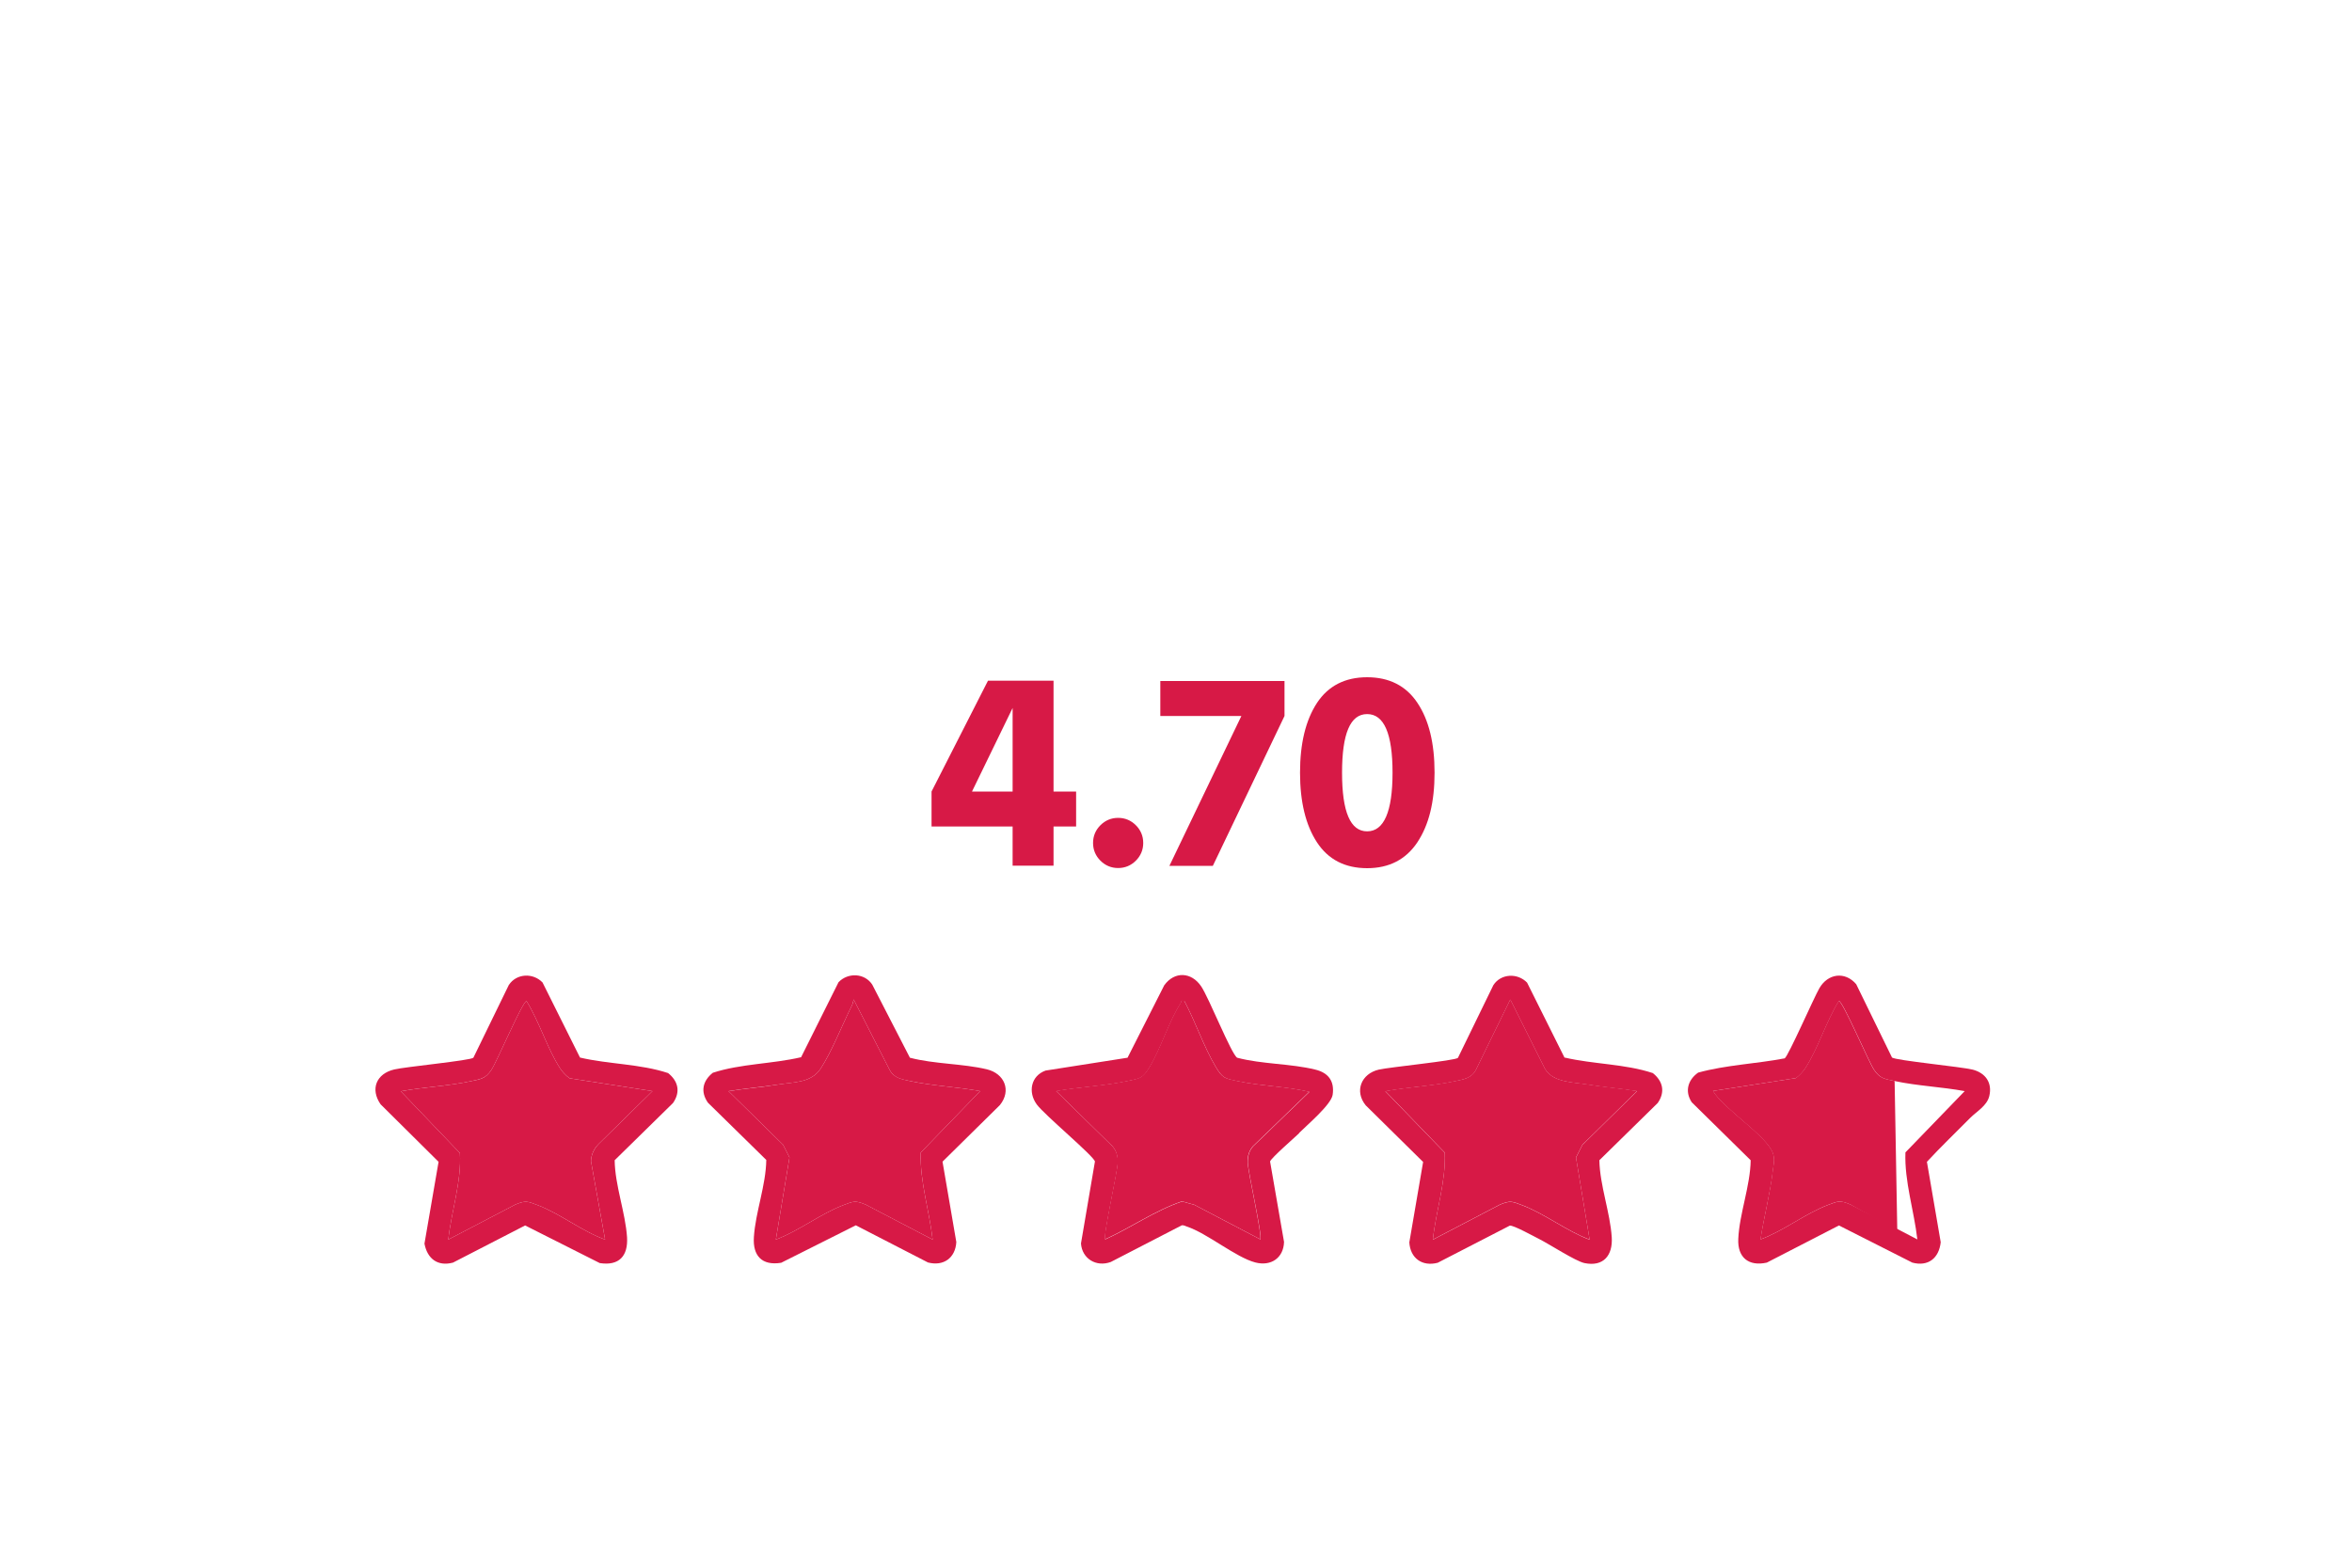 <?xml version="1.0" encoding="UTF-8"?>
<svg id="Ebene_1" xmlns="http://www.w3.org/2000/svg" version="1.1" viewBox="0 0 150 100">
  <!-- Generator: Adobe Illustrator 29.3.0, SVG Export Plug-In . SVG Version: 2.1.0 Build 146)  -->
  <defs>
    <style>
      .st0 {
        fill: #d71946;
      }
    </style>
  </defs>
  <g>
    <path class="st0" d="M36.99,67.46c1.84.43,3.84.4,5.62.99.65.52.8,1.21.31,1.91l-3.72,3.65c.02,1.6.69,3.35.79,4.92.07,1.19-.51,1.83-1.74,1.64l-4.76-2.4-4.6,2.37c-.98.26-1.64-.25-1.82-1.21l.9-5.22-3.7-3.67c-.67-.97-.27-1.95.87-2.22.69-.17,4.87-.57,5.05-.75l2.26-4.64c.49-.74,1.54-.79,2.15-.16l2.4,4.81ZM41.61,69.6l-5.29-.82c-.23-.18-.43-.38-.59-.62-.82-1.25-1.34-3.01-2.15-4.3-.25,0-1.89,3.87-2.25,4.4-.38.56-.69.57-1.31.71-1.46.31-2.99.37-4.46.64l3.77,3.94c.11,1.83-.54,3.7-.74,5.52l4.27-2.23c.66-.28.79-.21,1.42.03,1.47.56,2.81,1.66,4.31,2.2l-.9-5c.01-.42.2-.8.49-1.1l3.43-3.37Z"/>
    <path class="st0" d="M120.68,67.46c.18.18,4.43.59,5.13.77.81.21,1.26.83,1.06,1.68-.15.63-.8.98-1.22,1.4-.92.93-1.87,1.84-2.76,2.8l.88,5.13c-.11,1.01-.79,1.57-1.81,1.3l-4.68-2.37-4.6,2.37c-1.17.26-1.88-.34-1.82-1.52.07-1.59.77-3.39.79-5.01l-3.76-3.7c-.46-.7-.24-1.43.41-1.89,1.78-.49,3.69-.56,5.52-.91.23-.14,1.87-3.89,2.21-4.47.54-.94,1.63-1.1,2.35-.26l2.3,4.71ZM125.3,69.6c-1.47-.27-3-.33-4.46-.64-.62-.13-.93-.15-1.31-.71-.36-.53-2-4.4-2.25-4.4-.81,1.29-1.33,3.05-2.15,4.3-.16.24-.36.45-.59.62l-5.29.82c.68,1.14,3.46,2.87,3.83,3.99.13.4.03.68-.01,1.08-.17,1.46-.57,2.94-.79,4.4,1.49-.55,2.83-1.64,4.31-2.2.63-.24.76-.31,1.42-.03l4.27,2.23c-.21-1.84-.83-3.7-.76-5.55l3.79-3.92Z"/>
    <path class="st0" d="M51.08,67.46l2.4-4.81c.61-.63,1.67-.58,2.15.16l2.4,4.66c1.56.41,3.36.37,4.91.74,1.12.27,1.58,1.35.83,2.28l-3.66,3.61.88,5.13c-.06,1.01-.81,1.56-1.81,1.3l-4.6-2.37-4.76,2.39c-1.23.2-1.82-.45-1.74-1.64.1-1.58.77-3.31.79-4.92l-3.72-3.65c-.49-.7-.34-1.39.31-1.91,1.78-.58,3.78-.56,5.62-.99ZM62.51,69.6c-1.47-.27-3-.33-4.46-.64-.52-.11-1.03-.18-1.31-.71l-2.3-4.5c-.02.14-.06.29-.13.43-.59,1.19-1.28,2.92-1.97,3.98-.61.92-1.68.86-2.71,1.02s-2.12.25-3.17.42l3.48,3.42.41.81-.87,5.24c1.49-.56,2.84-1.64,4.31-2.2.63-.24.76-.31,1.42-.03l4.27,2.23c-.21-1.84-.82-3.7-.76-5.55l3.79-3.92Z"/>
    <path class="st0" d="M82.86,72.28c-.28.27-1.81,1.6-1.86,1.81l.89,5.13c-.03,1.02-.83,1.57-1.83,1.31-1.24-.32-3.08-1.87-4.37-2.29-.1-.03-.2-.1-.32-.08l-4.53,2.34c-.93.34-1.83-.21-1.9-1.18l.89-5.23c-.07-.35-3.23-2.98-3.71-3.64-.57-.78-.38-1.82.56-2.16l5.23-.82,2.34-4.62c.66-.91,1.73-.85,2.35.06.5.73,1.92,4.32,2.3,4.56,1.58.42,3.43.37,4.99.76.83.2,1.23.74,1.1,1.61-.1.63-1.64,1.93-2.15,2.44ZM75.53,63.85c-.24-.05-.16.03-.22.13-.77,1.19-1.24,2.84-1.98,4.07-.44.74-.59.74-1.41.91-1.46.31-3.08.38-4.56.64l3.59,3.52c.26.29.36.66.34,1.04-.03.68-.95,4.7-.8,4.9,1.65-.75,3.18-1.84,4.9-2.42l.79.22,4.2,2.2c.15-.2-.77-4.22-.8-4.9-.01-.39.08-.75.34-1.04l3.59-3.47c-1.49-.35-3.07-.37-4.56-.68-.82-.17-.97-.18-1.41-.91-.75-1.26-1.3-2.88-2-4.2Z"/>
    <path class="st0" d="M99.79,67.46c1.84.43,3.84.4,5.62.99.65.52.8,1.21.31,1.91l-3.72,3.65c.03,1.61.69,3.33.79,4.92.07,1.14-.52,1.89-1.74,1.64-.57-.12-2.24-1.21-2.9-1.54-.32-.16-1.62-.88-1.86-.85l-4.6,2.37c-1,.26-1.75-.3-1.81-1.3l.88-5.13-3.66-3.61c-.74-.91-.28-2.02.83-2.28.69-.16,4.87-.57,5.05-.75l2.26-4.64c.48-.74,1.54-.79,2.15-.16l2.4,4.81ZM104.4,69.6c-1.05-.16-2.12-.25-3.17-.42-.94-.15-2.21-.13-2.71-1.02l-2.2-4.4-2.2,4.5c-.28.53-.79.59-1.31.71-1.46.31-2.99.37-4.46.64l3.79,3.92c.08,1.84-.56,3.71-.76,5.55l4.27-2.23c.66-.28.79-.21,1.42.03,1.47.56,2.82,1.64,4.31,2.2l-.87-5.24.41-.81,3.48-3.42Z"/>
    <path class="st0" d="M41.61,69.6l-3.43,3.37c-.3.3-.48.68-.49,1.1l.9,5c-1.5-.54-2.83-1.64-4.31-2.2-.63-.24-.76-.31-1.42-.03l-4.27,2.23c.2-1.83.85-3.7.74-5.52l-3.77-3.94c1.47-.27,3-.33,4.46-.64.62-.13.93-.15,1.31-.71.36-.53,2-4.4,2.25-4.4.81,1.29,1.33,3.05,2.15,4.3.16.24.36.45.59.62l5.29.82Z"/>
    <path class="st0" d="M121,78.5l-3-1.67c-.66-.28-.79-.21-1.42.03-1.47.56-2.81,1.65-4.31,2.2.23-1.45.62-2.94.79-4.4.05-.41.14-.68.01-1.08-.37-1.11-3.15-2.84-3.83-3.99l5.29-.82c.23-.18.43-.38.59-.62.82-1.25,1.34-3.01,2.15-4.3.25,0,1.89,3.87,2.25,4.4.38.56.69.57,1.31.71"/>
    <path class="st0" d="M62.51,69.6l-3.79,3.92c-.06,1.85.55,3.71.76,5.55l-4.27-2.23c-.66-.28-.79-.21-1.42.03-1.47.56-2.82,1.64-4.31,2.2l.87-5.24-.41-.81-3.48-3.42c1.05-.16,2.12-.25,3.17-.42s2.1-.1,2.71-1.02c.69-1.05,1.38-2.79,1.97-3.98.07-.13.11-.28.13-.43l2.3,4.5c.28.53.79.59,1.31.71,1.46.31,2.99.37,4.46.64Z"/>
    <path class="st0" d="M75.53,63.85c.7,1.31,1.25,2.94,2,4.2.44.74.59.74,1.41.91,1.49.32,3.08.33,4.56.68l-3.59,3.47c-.26.29-.36.66-.34,1.04.03.68.95,4.7.8,4.9l-4.2-2.2-.79-.22c-1.72.58-3.25,1.67-4.9,2.42-.15-.2.77-4.22.8-4.9.01-.39-.08-.75-.34-1.04l-3.59-3.52c1.48-.26,3.1-.33,4.56-.64.82-.17.97-.18,1.41-.91.73-1.22,1.21-2.88,1.98-4.07.06-.1-.01-.18.22-.13Z"/>
    <path class="st0" d="M104.4,69.6l-3.48,3.42-.41.81.87,5.24c-1.49-.56-2.84-1.64-4.31-2.2-.63-.24-.76-.31-1.42-.03l-4.27,2.23c.2-1.84.84-3.7.76-5.55l-3.79-3.92c1.47-.27,3-.33,4.46-.64.52-.11,1.03-.18,1.31-.71l2.2-4.5,2.2,4.4c.5.9,1.77.87,2.71,1.02,1.05.17,2.12.25,3.17.42Z"/>
  </g>
  <g>
    <path class="st0" d="M68.63,50.49v2.23h-1.44v2.5h-2.61v-2.5h-5.17v-2.23l3.6-7.07h4.18v7.07h1.44ZM61.99,50.49h2.59v-5.33l-2.59,5.33Z"/>
    <path class="st0" d="M70.18,54.9c-.31-.31-.47-.69-.47-1.13s.16-.82.47-1.13.69-.47,1.13-.47.82.16,1.13.47.47.69.47,1.13-.16.82-.47,1.13c-.31.31-.69.47-1.13.47s-.82-.16-1.13-.47Z"/>
    <path class="st0" d="M74,43.44h7.92v2.23l-4.57,9.56h-2.77l4.59-9.56h-5.17v-2.23Z"/>
    <path class="st0" d="M82.91,49.29c0-1.87.36-3.35,1.08-4.45.72-1.09,1.79-1.64,3.2-1.64s2.49.55,3.21,1.64c.73,1.09,1.09,2.57,1.09,4.45s-.36,3.32-1.09,4.43c-.73,1.1-1.8,1.66-3.21,1.66s-2.48-.55-3.2-1.65-1.08-2.58-1.08-4.44ZM85.59,49.29c0,2.5.53,3.74,1.6,3.74s1.62-1.25,1.62-3.74-.54-3.74-1.62-3.74-1.6,1.25-1.6,3.74Z"/>
  </g>
</svg>